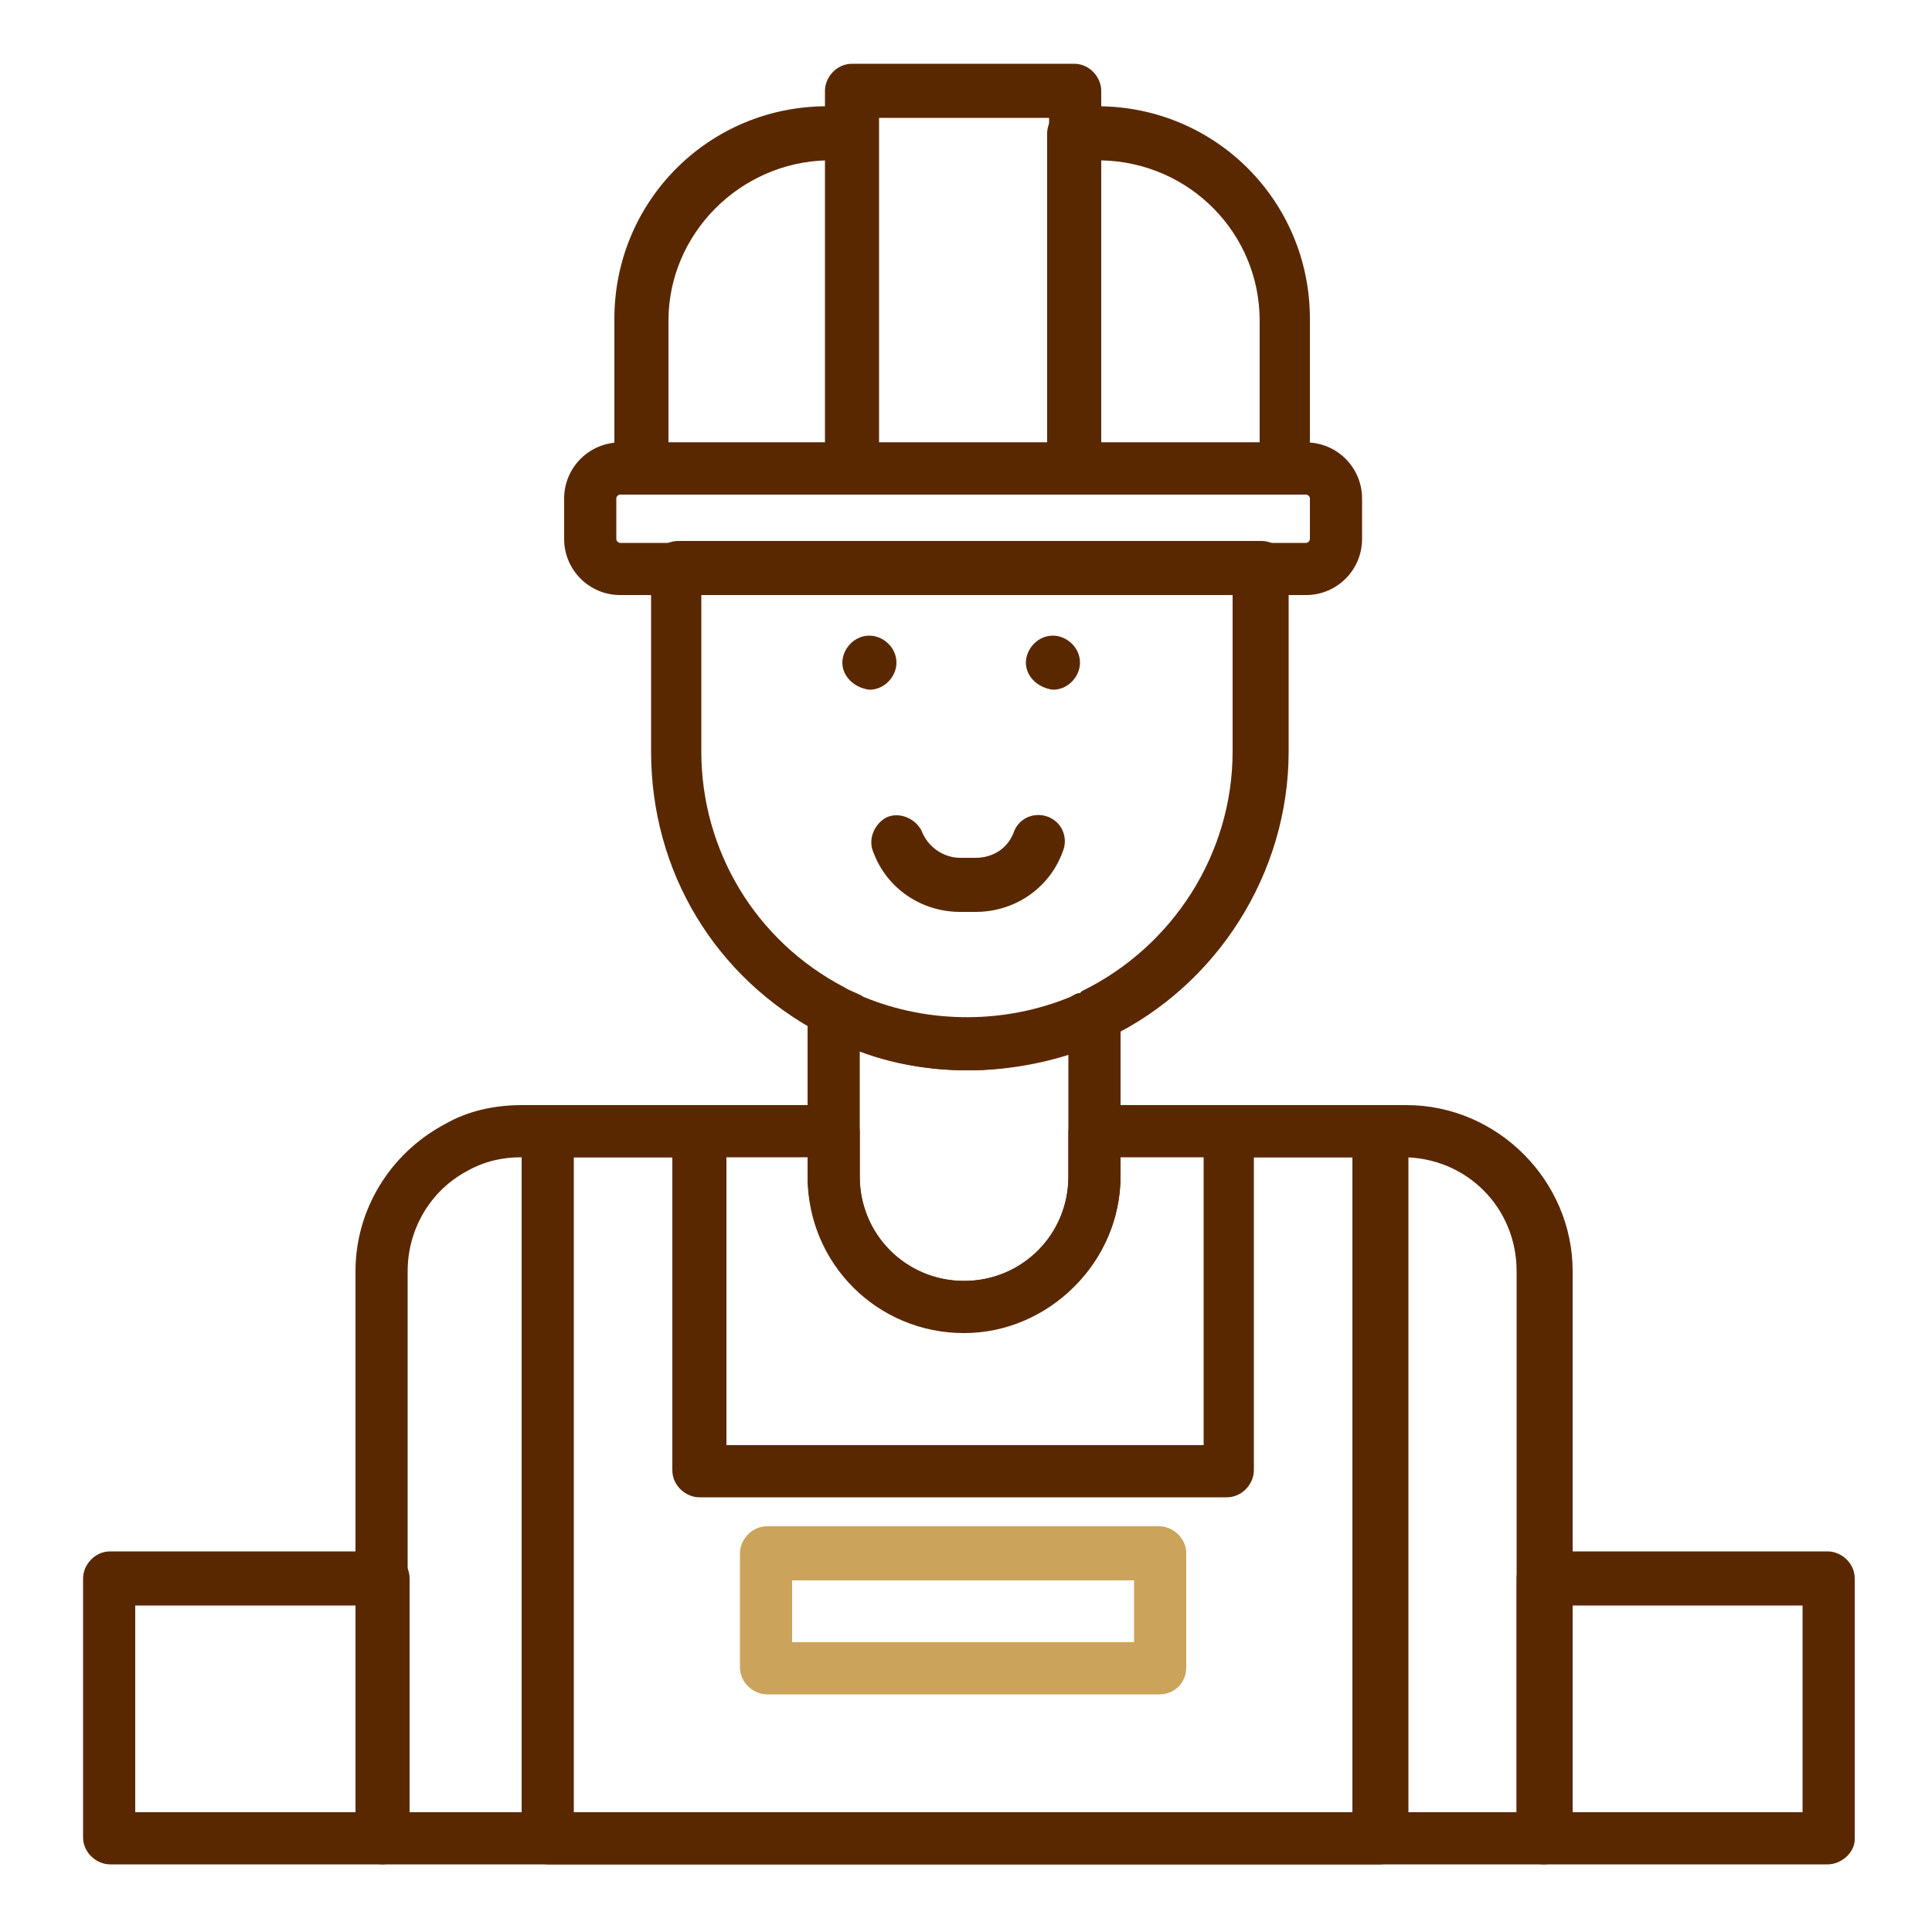 <?xml version="1.0" encoding="utf-8"?>
<!-- Generator: Adobe Illustrator 24.3.0, SVG Export Plug-In . SVG Version: 6.00 Build 0)  -->
<svg version="1.1" id="Ebene_1" xmlns="http://www.w3.org/2000/svg" xmlns:xlink="http://www.w3.org/1999/xlink" x="0px" y="0px"
	 viewBox="0 0 100 100" style="enable-background:new 0 0 100 100;" xml:space="preserve">
<style type="text/css">
	.st0{fill:#5A2800;}
	.st1{fill:#CBA35B;}
</style>
<g>
	<path class="st0" d="M32.1,25.6c-0.1,0-0.2,0.1-0.2,0.2v2.1c0,0.1,0.1,0.2,0.2,0.2h35.5c0.1,0,0.2-0.1,0.2-0.2v-2.1
		c0-0.1-0.1-0.2-0.2-0.2H32.1z M67.6,30.8H32.1c-1.6,0-2.9-1.3-2.9-2.9v-2.1c0-1.6,1.3-2.9,2.9-2.9h35.5c1.6,0,2.9,1.3,2.9,2.9v2.1
		C70.5,29.5,69.2,30.8,67.6,30.8"/>
	<path class="st0" d="M34.6,22.9h8.2V8.3c-4.5,0.1-8.2,3.8-8.2,8.3V22.9z M44.1,25.6H33.2c-0.7,0-1.4-0.6-1.4-1.4v-7.7
		c0-6.1,4.9-11,11-11h1.2c0.7,0,1.4,0.6,1.4,1.4v17.4C45.5,25,44.9,25.6,44.1,25.6"/>
	<path class="st0" d="M57,22.9h8.2v-6.3c0-4.5-3.6-8.2-8.2-8.3V22.9z M66.5,25.6H55.6c-0.7,0-1.4-0.6-1.4-1.4V6.9
		c0-0.7,0.6-1.4,1.4-1.4h1.2c6.1,0,11,4.9,11,11v7.7C67.8,25,67.2,25.6,66.5,25.6"/>
	<path class="st0" d="M45.5,22.9h8.8V6.1h-8.8V22.9z M55.6,25.6H44.1c-0.7,0-1.4-0.6-1.4-1.4V4.7c0-0.7,0.6-1.4,1.4-1.4h11.5
		C56.4,3.3,57,4,57,4.7v19.6C57,25,56.4,25.6,55.6,25.6"/>
	<path class="st0" d="M44.5,54.4v6.5c0,3,2.4,5.4,5.4,5.4c3,0,5.4-2.4,5.4-5.4v-6.3C51.8,55.7,47.9,55.7,44.5,54.4 M49.9,69
		c-4.5,0-8.1-3.6-8.1-8.1v-8.5c0-0.5,0.2-0.9,0.7-1.2c0.4-0.2,0.9-0.3,1.3,0c0.3,0.2,0.7,0.3,1,0.5c3.4,1.4,7.3,1.4,10.7,0
		c0.2-0.1,0.3-0.2,0.5-0.2l0.1-0.1c0.4-0.2,0.9-0.2,1.3,0.1c0.4,0.2,0.6,0.7,0.6,1.1v8.3C58,65.3,54.3,69,49.9,69"/>
	<path class="st0" d="M36.3,30.8v8.1c0,5.1,2.8,9.8,7.4,12.2c0.3,0.2,0.7,0.3,1,0.5c3.4,1.4,7.3,1.4,10.7,0c0.2-0.1,0.3-0.2,0.5-0.2
		l0.1-0.1c4.7-2.3,7.8-7.1,7.8-12.4v-8.1H36.3z M50.1,55.4c-2.2,0-4.4-0.4-6.4-1.3c-0.4-0.2-0.8-0.4-1.2-0.6
		c-5.5-2.9-8.8-8.4-8.8-14.6v-9.5c0-0.7,0.6-1.4,1.4-1.4h30.2c0.7,0,1.4,0.6,1.4,1.4v9.5c0,6.3-3.7,12.1-9.3,14.8l-0.1,0
		c-0.2,0.1-0.4,0.2-0.6,0.3C54.5,54.9,52.3,55.4,50.1,55.4"/>
	<path class="st0" d="M29.7,93.8H70V59.9h-5.1v16.2c0,0.7-0.6,1.4-1.4,1.4H36.2c-0.7,0-1.4-0.6-1.4-1.4V59.9h-5.1V93.8z M71.4,96.5
		h-43c-0.7,0-1.4-0.6-1.4-1.4V58.6c0-0.7,0.6-1.4,1.4-1.4h7.8c0.7,0,1.4,0.6,1.4,1.4v16.2h24.7V58.6c0-0.7,0.6-1.4,1.4-1.4h7.8
		c0.7,0,1.4,0.6,1.4,1.4v36.6C72.7,95.9,72.1,96.5,71.4,96.5"/>
	<path class="st1" d="M41,85h17.7v-3.2H41V85z M60,87.7H39.7c-0.7,0-1.4-0.6-1.4-1.4v-5.9c0-0.7,0.6-1.4,1.4-1.4H60
		c0.7,0,1.4,0.6,1.4,1.4v5.9C61.4,87.1,60.8,87.7,60,87.7"/>
	<path class="st0" d="M43.6,34.3c0-0.7,0.6-1.4,1.4-1.4c0.7,0,1.4,0.6,1.4,1.4c0,0.7-0.6,1.4-1.4,1.4C44.2,35.6,43.6,35,43.6,34.3"
		/>
	<path class="st0" d="M53.1,34.3c0-0.7,0.6-1.4,1.4-1.4c0.7,0,1.4,0.6,1.4,1.4c0,0.7-0.6,1.4-1.4,1.4C53.7,35.6,53.1,35,53.1,34.3"
		/>
	<path class="st0" d="M50.5,47.2h-0.8c-2,0-3.8-1.2-4.5-3.1c-0.3-0.7,0.1-1.5,0.7-1.8c0.7-0.3,1.5,0.1,1.8,0.7
		c0.3,0.8,1.1,1.4,2,1.4h0.8c0.9,0,1.7-0.5,2-1.4c0.3-0.7,1.1-1,1.8-0.7c0.7,0.3,1,1.1,0.7,1.8C54.3,46,52.5,47.2,50.5,47.2"/>
	<path class="st0" d="M81.3,93.8h12V83.1h-12V93.8z M94.6,96.5H79.9c-0.7,0-1.4-0.6-1.4-1.4V81.7c0-0.7,0.6-1.4,1.4-1.4h14.7
		c0.7,0,1.4,0.6,1.4,1.4v13.5C96,95.9,95.3,96.5,94.6,96.5"/>
	<path class="st0" d="M7,93.8h11.4V83.1H7V93.8z M19.8,96.5H5.7c-0.7,0-1.4-0.6-1.4-1.4V81.7c0-0.7,0.6-1.4,1.4-1.4h14.1
		c0.7,0,1.4,0.6,1.4,1.4v13.5C21.1,95.9,20.5,96.5,19.8,96.5"/>
	<path class="st0" d="M21.1,93.8h57.4v-28c0-3.3-2.6-5.9-5.9-5.9H58v0.9c0,4.5-3.6,8.1-8.1,8.1c-4.5,0-8.1-3.6-8.1-8.1v-0.9H27
		c-1,0-1.9,0.2-2.8,0.7c-1.9,1-3.1,3-3.1,5.2V93.8z M79.9,96.5H19.8c-0.7,0-1.4-0.6-1.4-1.4V65.8c0-3.2,1.8-6.1,4.6-7.6
		c1.2-0.7,2.6-1,4-1h16.1c0.7,0,1.4,0.6,1.4,1.4v2.3c0,3,2.4,5.4,5.4,5.4c3,0,5.4-2.4,5.4-5.4v-2.3c0-0.7,0.6-1.4,1.4-1.4h16.1
		c4.7,0,8.6,3.9,8.6,8.6v29.4C81.3,95.9,80.7,96.5,79.9,96.5"/>
</g>
</svg>
